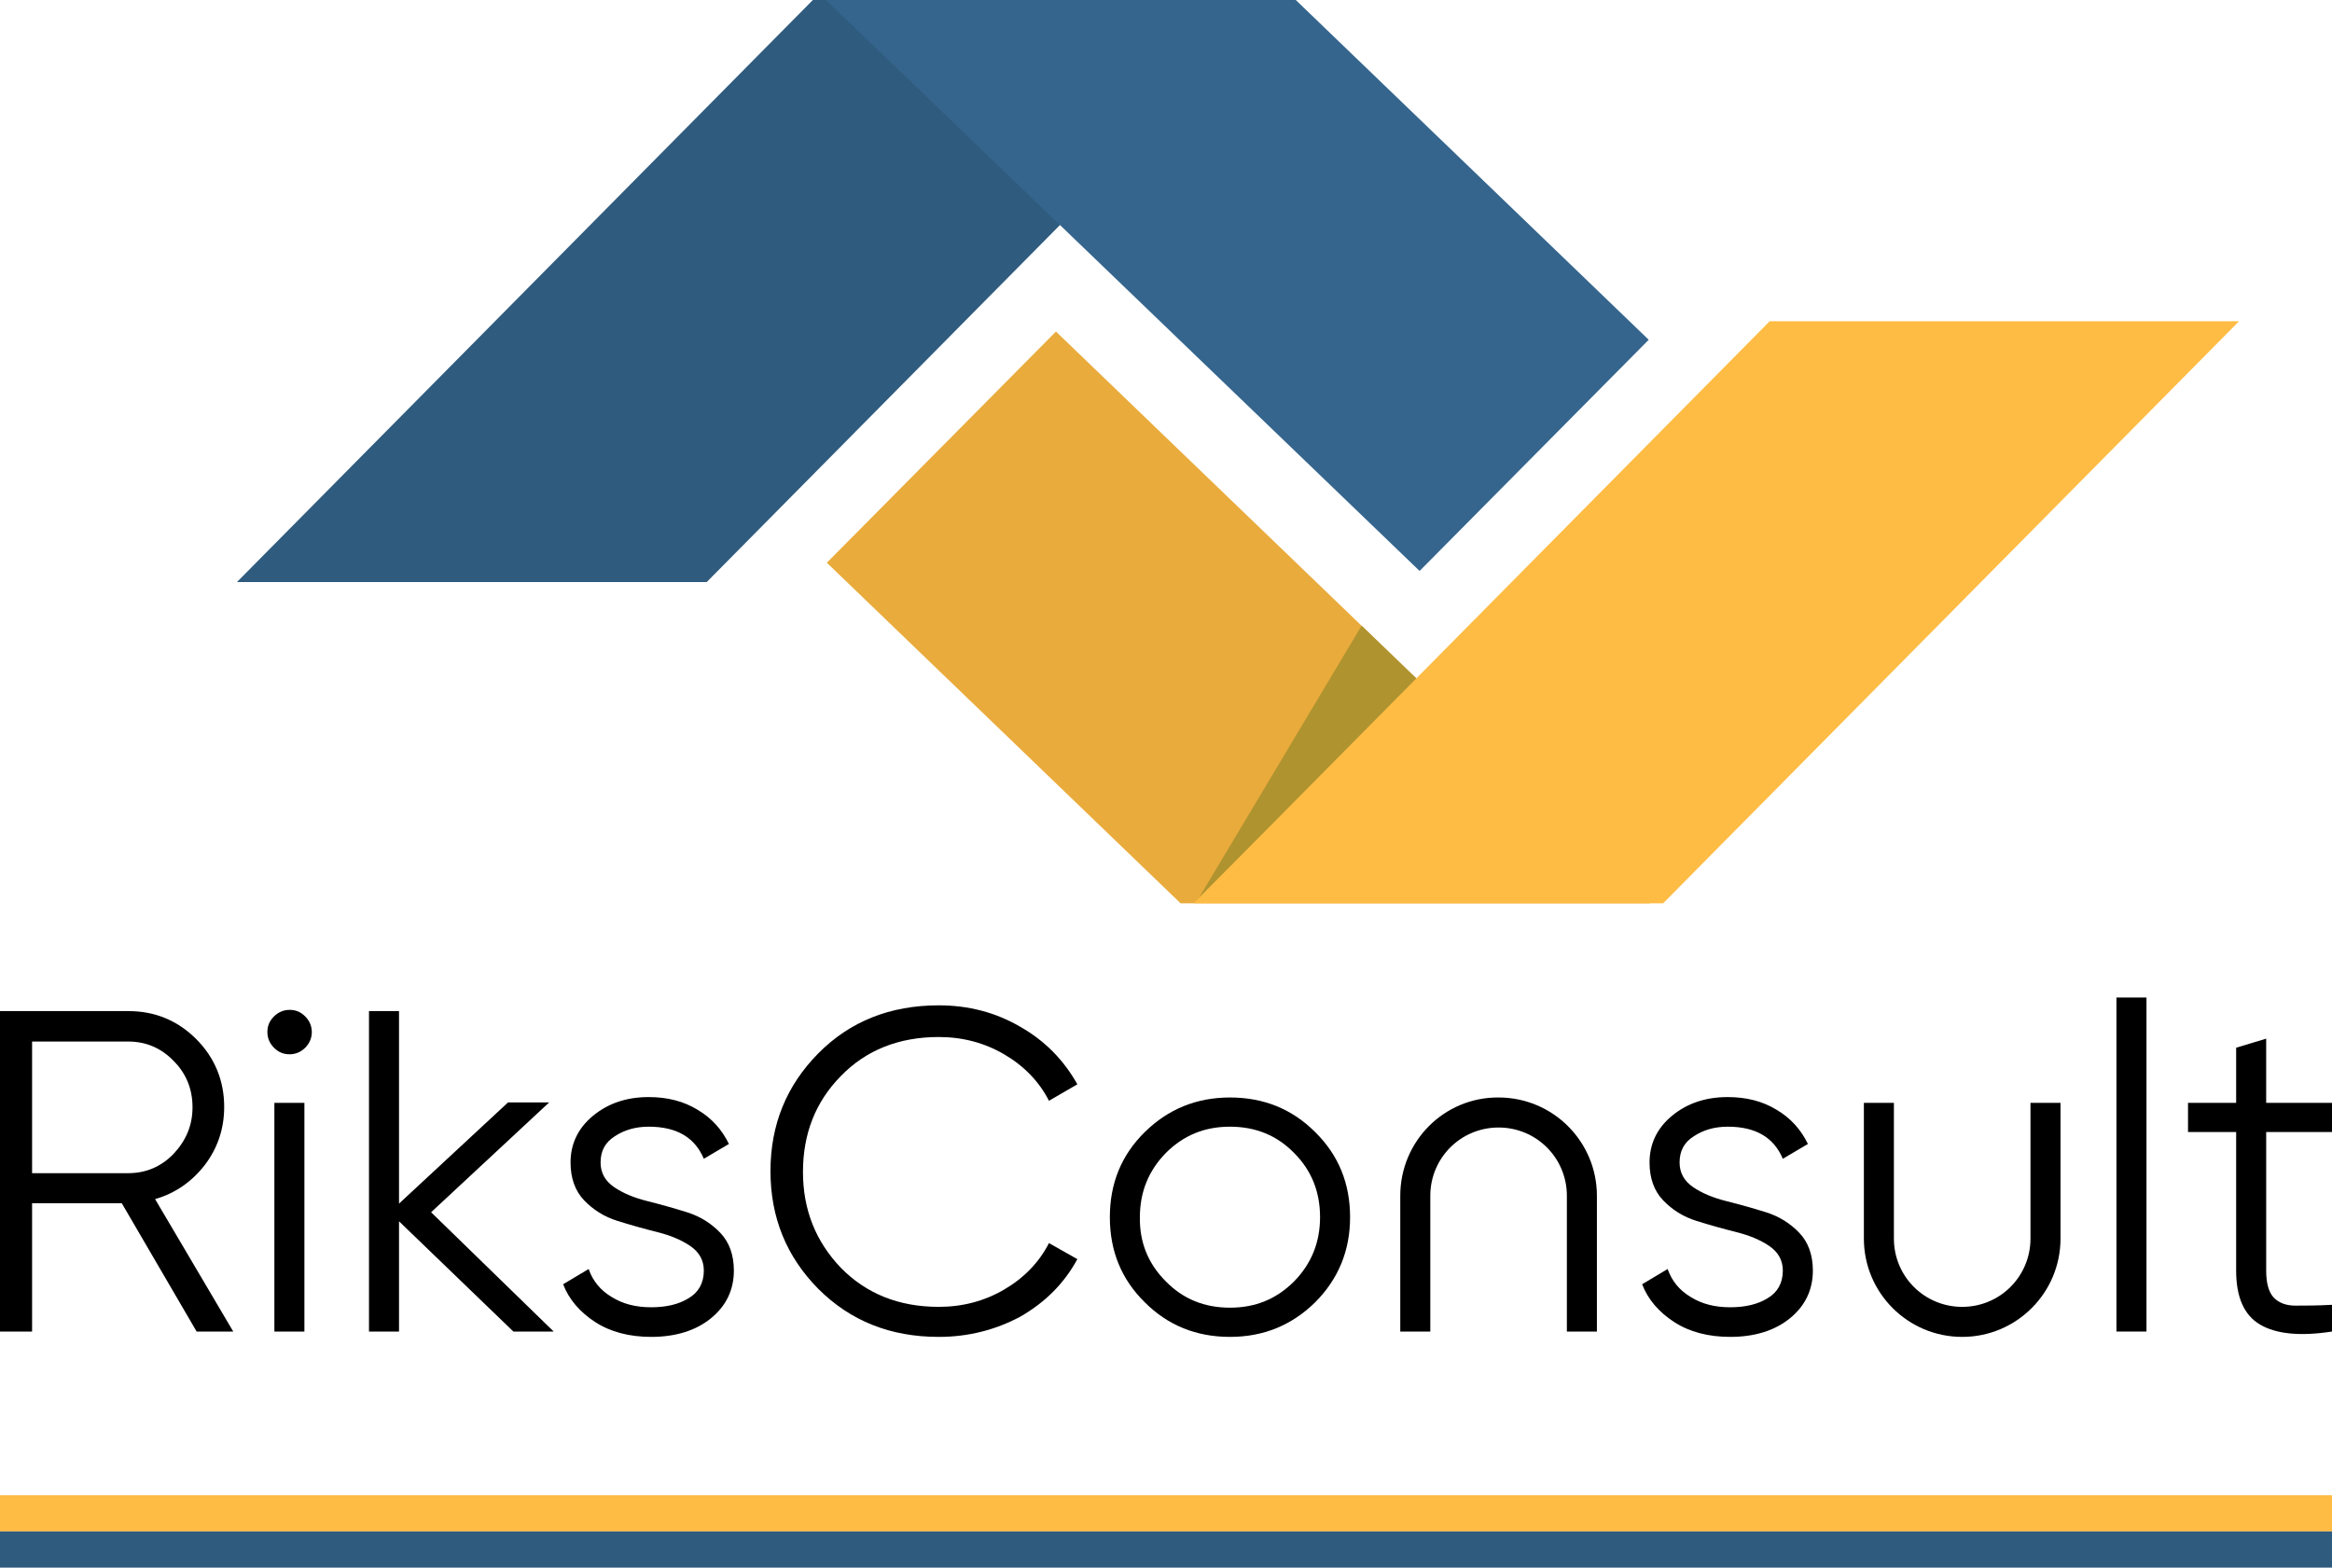 <?xml version="1.0" encoding="utf-8"?>
<!-- Generator: Adobe Illustrator 25.4.1, SVG Export Plug-In . SVG Version: 6.00 Build 0)  -->
<svg version="1.1" id="Слой_2" xmlns="http://www.w3.org/2000/svg" xmlns:xlink="http://www.w3.org/1999/xlink" x="0px" y="0px"
	 viewBox="0 0 566.9 381.1" style="enable-background:new 0 0 566.9 381.1;" xml:space="preserve">
<style type="text/css">
	.st0{fill:#2F5B7E;}
	.st1{fill:#35658D;}
	.st2{fill:#E9AB3C;}
	.st3{fill:#AF932F;}
	.st4{fill:#FEBC44;}
</style>
<g>
	<g>
		<path d="M47.8,323.7l-18.2-31.2H7.8v31.2H0v-77.9h31.2c6.5,0,12,2.3,16.5,6.8s6.8,10.1,6.8,16.5c0,5.3-1.6,10-4.7,14.1
			c-3.2,4.1-7.2,6.9-12.1,8.3l19,32.2H47.8z M7.8,253.2v32h23.4c4.3,0,8-1.6,11-4.7c3-3.2,4.6-6.9,4.6-11.3c0-4.4-1.5-8.2-4.6-11.3
			c-3-3.1-6.7-4.7-11-4.7H7.8z"/>
		<path d="M74.2,254.7c-1,1-2.3,1.6-3.8,1.6c-1.5,0-2.7-0.5-3.8-1.6c-1-1-1.6-2.3-1.6-3.8c0-1.5,0.5-2.7,1.6-3.8
			c1-1,2.3-1.6,3.8-1.6c1.5,0,2.7,0.5,3.8,1.6c1,1,1.6,2.3,1.6,3.8C75.8,252.4,75.2,253.7,74.2,254.7z M66.7,323.7v-55.6h7.3v55.6
			H66.7z"/>
		<path d="M134.6,323.7h-9.8L97,296.9v26.8h-7.3v-77.9H97v46.8l26.5-24.6h10l-28.7,26.7L134.6,323.7z"/>
		<path d="M146,282.6c0,2.5,1.1,4.5,3.3,6c2.2,1.5,4.9,2.6,8.1,3.4c3.2,0.8,6.4,1.7,9.6,2.7c3.2,1,5.9,2.7,8.1,5
			c2.2,2.3,3.3,5.4,3.3,9.2c0,4.7-1.9,8.6-5.6,11.6c-3.7,3-8.6,4.5-14.5,4.5c-5.3,0-9.9-1.2-13.6-3.6c-3.7-2.4-6.4-5.5-7.8-9.2
			l6.2-3.7c1,2.9,2.9,5.2,5.6,6.8c2.7,1.7,5.9,2.5,9.6,2.5c3.6,0,6.7-0.7,9.1-2.2c2.4-1.4,3.7-3.7,3.7-6.7c0-2.5-1.1-4.5-3.3-6
			c-2.2-1.5-4.9-2.6-8.1-3.4c-3.2-0.8-6.4-1.7-9.6-2.7c-3.2-1-5.9-2.7-8.1-5c-2.2-2.3-3.3-5.4-3.3-9.2c0-4.5,1.8-8.3,5.4-11.3
			c3.6-3,8.1-4.6,13.6-4.6c4.5,0,8.5,1,11.9,3.1c3.4,2,5.9,4.8,7.6,8.3l-6.1,3.6c-2.2-5.2-6.6-7.8-13.4-7.8c-3.2,0-5.9,0.8-8.2,2.3
			C147.1,277.7,146,279.8,146,282.6z"/>
		<path d="M228.2,325c-11.8,0-21.5-3.9-29.3-11.7c-7.7-7.8-11.6-17.3-11.6-28.6c0-11.3,3.9-20.8,11.6-28.6
			c7.7-7.8,17.5-11.7,29.3-11.7c7.2,0,13.8,1.7,19.8,5.2c6,3.4,10.6,8.1,13.9,14l-6.9,4c-2.4-4.7-6.1-8.5-10.9-11.3
			c-4.8-2.8-10.1-4.2-15.9-4.2c-9.7,0-17.7,3.2-23.8,9.5c-6.2,6.3-9.2,14.1-9.2,23.3c0,9.2,3.1,16.9,9.2,23.3
			c6.2,6.3,14.1,9.5,23.8,9.5c5.8,0,11.1-1.4,15.9-4.2c4.8-2.8,8.5-6.6,10.9-11.3l6.9,3.9c-3.2,5.9-7.8,10.5-13.9,14
			C242,323.3,235.4,325,228.2,325z"/>
		<path d="M319.7,316.6c-5.7,5.6-12.6,8.4-20.7,8.4c-8.2,0-15.1-2.8-20.7-8.4c-5.7-5.6-8.5-12.5-8.5-20.7c0-8.2,2.8-15.1,8.5-20.7
			c5.7-5.6,12.6-8.4,20.7-8.4c8.2,0,15.1,2.8,20.7,8.4c5.7,5.6,8.5,12.5,8.5,20.7C328.2,304.1,325.3,311,319.7,316.6z M283.4,311.5
			c4.2,4.3,9.4,6.4,15.6,6.4c6.2,0,11.3-2.1,15.6-6.4c4.2-4.3,6.3-9.5,6.3-15.6c0-6.2-2.1-11.4-6.3-15.6c-4.2-4.3-9.4-6.4-15.6-6.4
			c-6.2,0-11.3,2.1-15.6,6.4c-4.2,4.3-6.3,9.5-6.3,15.6C277,302,279.1,307.2,283.4,311.5z"/>
		<path d="M408.3,282.6c0,2.5,1.1,4.5,3.3,6c2.2,1.5,4.9,2.6,8.1,3.4c3.2,0.8,6.4,1.7,9.6,2.7c3.2,1,5.9,2.7,8.1,5
			c2.2,2.3,3.3,5.4,3.3,9.2c0,4.7-1.9,8.6-5.6,11.6c-3.7,3-8.6,4.5-14.5,4.5c-5.3,0-9.9-1.2-13.6-3.6c-3.7-2.4-6.4-5.5-7.8-9.2
			l6.2-3.7c1,2.9,2.9,5.2,5.6,6.8c2.7,1.7,5.9,2.5,9.6,2.5c3.6,0,6.7-0.7,9.1-2.2c2.4-1.4,3.7-3.7,3.7-6.7c0-2.5-1.1-4.5-3.3-6
			c-2.2-1.5-4.9-2.6-8.1-3.4c-3.2-0.8-6.4-1.7-9.6-2.7c-3.2-1-5.9-2.7-8.1-5c-2.2-2.3-3.3-5.4-3.3-9.2c0-4.5,1.8-8.3,5.4-11.3
			c3.6-3,8.1-4.6,13.6-4.6c4.5,0,8.5,1,11.9,3.1c3.4,2,5.9,4.8,7.6,8.3l-6.1,3.6c-2.2-5.2-6.6-7.8-13.4-7.8c-3.2,0-5.9,0.8-8.2,2.3
			C409.4,277.7,408.3,279.8,408.3,282.6z"/>
		<path d="M514.5,323.7v-81.2h7.3v81.2H514.5z"/>
		<path d="M566.9,275.2h-16v33.7c0,3,0.6,5.2,1.8,6.5c1.2,1.3,3,2,5.3,2c2.4,0,5.3,0,8.9-0.2v6.5c-7.8,1.2-13.6,0.6-17.5-1.7
			c-3.9-2.3-5.8-6.7-5.8-13.1v-33.7h-11.7v-7.1h11.7v-13.4l7.3-2.2v15.6h16V275.2z"/>
	</g>
	<polygon class="st0" points="197.6,0 57.6,141.5 171.8,141.5 311.8,0 	"/>
	<g>
		<g>
			<polygon class="st1" points="400.8,82.6 315,0 200.8,0 345.1,138.8 			"/>
		</g>
	</g>
	<g>
		<g>
			<polygon class="st2" points="256.7,80.6 201,136.8 287,219.6 401.1,219.6 			"/>
		</g>
	</g>
	<polygon class="st3" points="291.5,218.2 331,152.1 344.5,165.1 	"/>
	<polygon class="st4" points="404.3,219.6 544.3,78.1 430.2,78.1 290.2,219.6 	"/>
	<rect x="0" y="363.5" class="st4" width="566.9" height="8.8"/>
	<rect x="0" y="372.3" class="st0" width="566.9" height="8.8"/>
	<path d="M340.4,290.7v33h7.3v-33c0-9.2,7.4-16.6,16.6-16.6h0c9.2,0,16.6,7.4,16.6,16.6v33h7.3v-33c0-13.2-10.7-23.9-23.9-23.9h0
		C351.1,266.7,340.4,277.4,340.4,290.7z"/>
	<path d="M500.9,301.1v-33h-7.3v33c0,9.2-7.4,16.6-16.6,16.6h0c-9.2,0-16.6-7.4-16.6-16.6v-33h-7.3v33c0,13.2,10.7,23.9,23.9,23.9h0
		C490.2,325,500.9,314.3,500.9,301.1z"/>
</g>
</svg>
